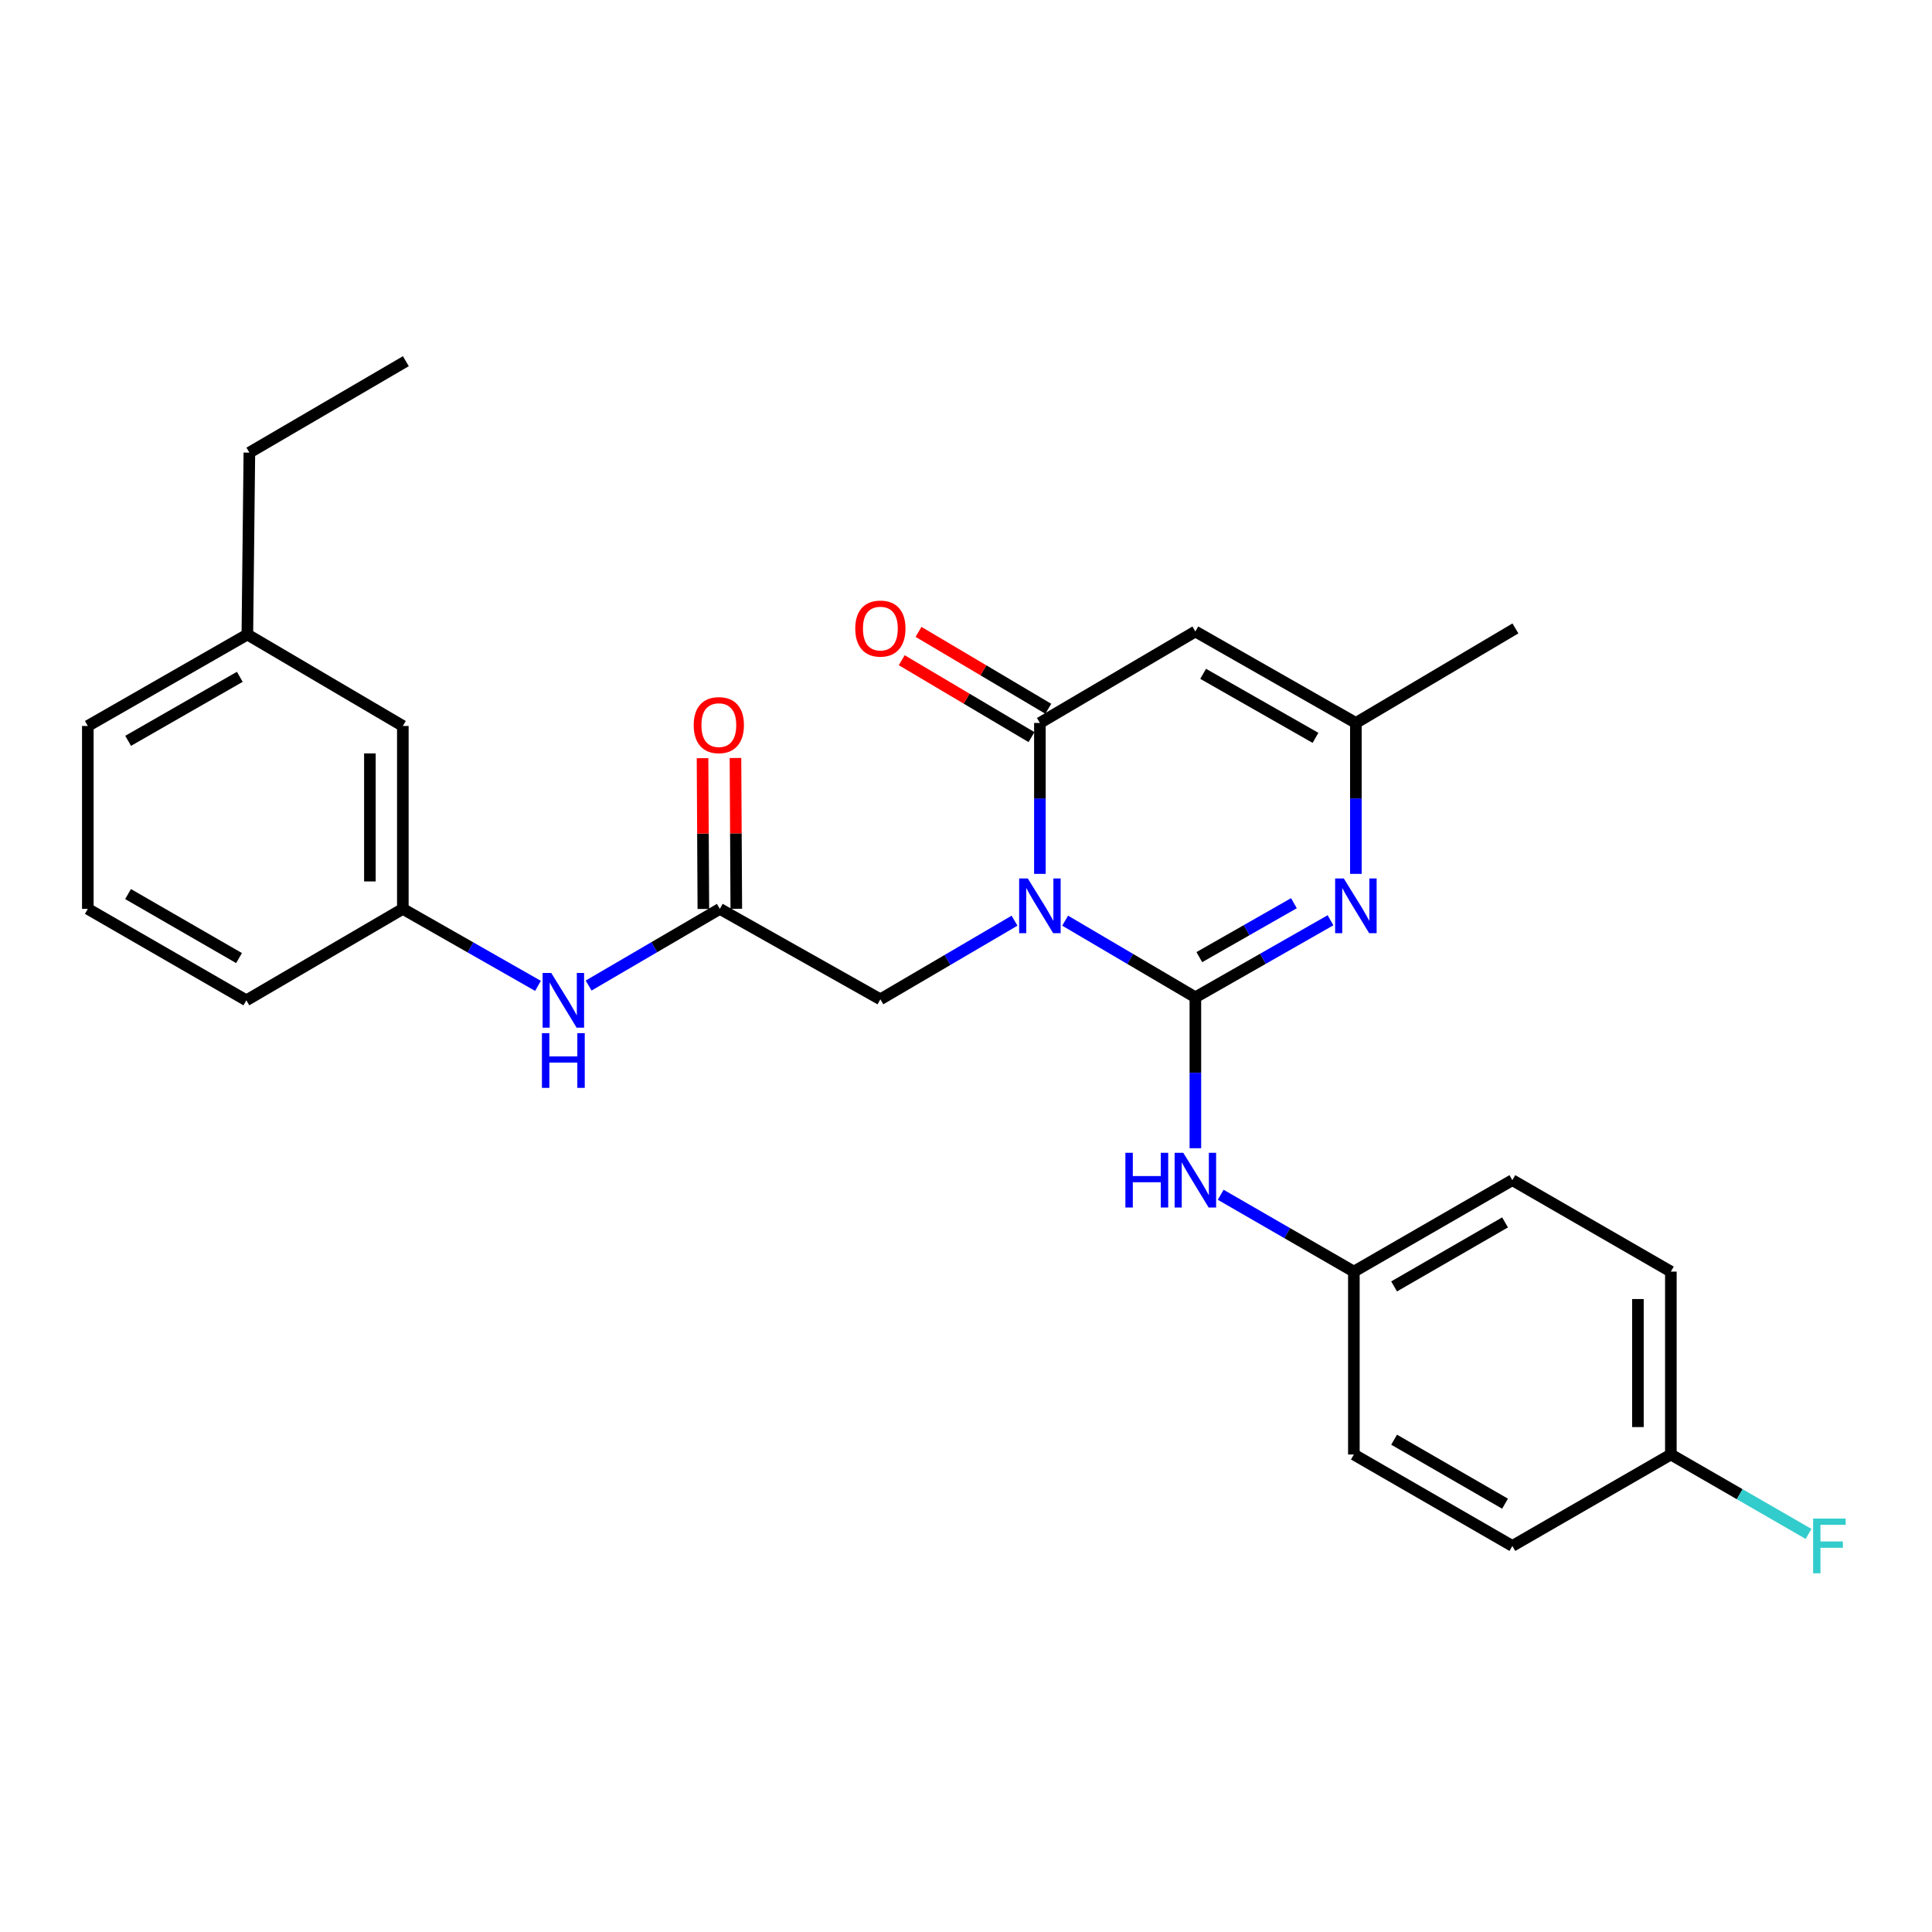 <?xml version='1.0' encoding='iso-8859-1'?>
<svg version='1.1' baseProfile='full'
              xmlns='http://www.w3.org/2000/svg'
                      xmlns:rdkit='http://www.rdkit.org/xml'
                      xmlns:xlink='http://www.w3.org/1999/xlink'
                  xml:space='preserve'
width='1000px' height='1000px' viewBox='0 0 1000 1000'>
<!-- END OF HEADER -->
<rect style='opacity:1.0;fill:#FFFFFF;stroke:none' width='1000' height='1000' x='0' y='0'> </rect>
<path class='bond-0' d='M 551.322,476.536 L 585.022,496.369' style='fill:none;fill-rule:evenodd;stroke:#0000FF;stroke-width:6px;stroke-linecap:butt;stroke-linejoin:miter;stroke-opacity:1' />
<path class='bond-0' d='M 585.022,496.369 L 618.722,516.202' style='fill:none;fill-rule:evenodd;stroke:#000000;stroke-width:6px;stroke-linecap:butt;stroke-linejoin:miter;stroke-opacity:1' />
<path class='bond-1' d='M 538.248,452.316 L 538.248,413.257' style='fill:none;fill-rule:evenodd;stroke:#0000FF;stroke-width:6px;stroke-linecap:butt;stroke-linejoin:miter;stroke-opacity:1' />
<path class='bond-1' d='M 538.248,413.257 L 538.248,374.197' style='fill:none;fill-rule:evenodd;stroke:#000000;stroke-width:6px;stroke-linecap:butt;stroke-linejoin:miter;stroke-opacity:1' />
<path class='bond-6' d='M 525.115,476.541 L 490.398,496.892' style='fill:none;fill-rule:evenodd;stroke:#0000FF;stroke-width:6px;stroke-linecap:butt;stroke-linejoin:miter;stroke-opacity:1' />
<path class='bond-6' d='M 490.398,496.892 L 455.68,517.244' style='fill:none;fill-rule:evenodd;stroke:#000000;stroke-width:6px;stroke-linecap:butt;stroke-linejoin:miter;stroke-opacity:1' />
<path class='bond-2' d='M 618.722,516.202 L 653.697,496.265' style='fill:none;fill-rule:evenodd;stroke:#000000;stroke-width:6px;stroke-linecap:butt;stroke-linejoin:miter;stroke-opacity:1' />
<path class='bond-2' d='M 653.697,496.265 L 688.671,476.327' style='fill:none;fill-rule:evenodd;stroke:#0000FF;stroke-width:6px;stroke-linecap:butt;stroke-linejoin:miter;stroke-opacity:1' />
<path class='bond-2' d='M 620.771,495.409 L 645.253,481.453' style='fill:none;fill-rule:evenodd;stroke:#000000;stroke-width:6px;stroke-linecap:butt;stroke-linejoin:miter;stroke-opacity:1' />
<path class='bond-2' d='M 645.253,481.453 L 669.735,467.497' style='fill:none;fill-rule:evenodd;stroke:#0000FF;stroke-width:6px;stroke-linecap:butt;stroke-linejoin:miter;stroke-opacity:1' />
<path class='bond-5' d='M 618.722,516.202 L 618.722,555.262' style='fill:none;fill-rule:evenodd;stroke:#000000;stroke-width:6px;stroke-linecap:butt;stroke-linejoin:miter;stroke-opacity:1' />
<path class='bond-5' d='M 618.722,555.262 L 618.722,594.321' style='fill:none;fill-rule:evenodd;stroke:#0000FF;stroke-width:6px;stroke-linecap:butt;stroke-linejoin:miter;stroke-opacity:1' />
<path class='bond-3' d='M 538.248,374.197 L 618.722,326.856' style='fill:none;fill-rule:evenodd;stroke:#000000;stroke-width:6px;stroke-linecap:butt;stroke-linejoin:miter;stroke-opacity:1' />
<path class='bond-9' d='M 542.594,366.863 L 509.01,346.96' style='fill:none;fill-rule:evenodd;stroke:#000000;stroke-width:6px;stroke-linecap:butt;stroke-linejoin:miter;stroke-opacity:1' />
<path class='bond-9' d='M 509.01,346.96 L 475.426,327.057' style='fill:none;fill-rule:evenodd;stroke:#FF0000;stroke-width:6px;stroke-linecap:butt;stroke-linejoin:miter;stroke-opacity:1' />
<path class='bond-9' d='M 533.902,381.531 L 500.317,361.628' style='fill:none;fill-rule:evenodd;stroke:#000000;stroke-width:6px;stroke-linecap:butt;stroke-linejoin:miter;stroke-opacity:1' />
<path class='bond-9' d='M 500.317,361.628 L 466.733,341.725' style='fill:none;fill-rule:evenodd;stroke:#FF0000;stroke-width:6px;stroke-linecap:butt;stroke-linejoin:miter;stroke-opacity:1' />
<path class='bond-27' d='M 701.802,452.316 L 701.802,413.257' style='fill:none;fill-rule:evenodd;stroke:#0000FF;stroke-width:6px;stroke-linecap:butt;stroke-linejoin:miter;stroke-opacity:1' />
<path class='bond-27' d='M 701.802,413.257 L 701.802,374.197' style='fill:none;fill-rule:evenodd;stroke:#000000;stroke-width:6px;stroke-linecap:butt;stroke-linejoin:miter;stroke-opacity:1' />
<path class='bond-4' d='M 618.722,326.856 L 701.802,374.197' style='fill:none;fill-rule:evenodd;stroke:#000000;stroke-width:6px;stroke-linecap:butt;stroke-linejoin:miter;stroke-opacity:1' />
<path class='bond-4' d='M 622.743,348.771 L 680.899,381.909' style='fill:none;fill-rule:evenodd;stroke:#000000;stroke-width:6px;stroke-linecap:butt;stroke-linejoin:miter;stroke-opacity:1' />
<path class='bond-21' d='M 701.802,374.197 L 784.379,325.265' style='fill:none;fill-rule:evenodd;stroke:#000000;stroke-width:6px;stroke-linecap:butt;stroke-linejoin:miter;stroke-opacity:1' />
<path class='bond-12' d='M 631.83,618.41 L 666.295,638.294' style='fill:none;fill-rule:evenodd;stroke:#0000FF;stroke-width:6px;stroke-linecap:butt;stroke-linejoin:miter;stroke-opacity:1' />
<path class='bond-12' d='M 666.295,638.294 L 700.76,658.179' style='fill:none;fill-rule:evenodd;stroke:#000000;stroke-width:6px;stroke-linecap:butt;stroke-linejoin:miter;stroke-opacity:1' />
<path class='bond-7' d='M 455.68,517.244 L 372.582,470.433' style='fill:none;fill-rule:evenodd;stroke:#000000;stroke-width:6px;stroke-linecap:butt;stroke-linejoin:miter;stroke-opacity:1' />
<path class='bond-8' d='M 372.582,470.433 L 338.626,490.276' style='fill:none;fill-rule:evenodd;stroke:#000000;stroke-width:6px;stroke-linecap:butt;stroke-linejoin:miter;stroke-opacity:1' />
<path class='bond-8' d='M 338.626,490.276 L 304.671,510.118' style='fill:none;fill-rule:evenodd;stroke:#0000FF;stroke-width:6px;stroke-linecap:butt;stroke-linejoin:miter;stroke-opacity:1' />
<path class='bond-10' d='M 381.106,470.387 L 380.893,431.36' style='fill:none;fill-rule:evenodd;stroke:#000000;stroke-width:6px;stroke-linecap:butt;stroke-linejoin:miter;stroke-opacity:1' />
<path class='bond-10' d='M 380.893,431.36 L 380.679,392.332' style='fill:none;fill-rule:evenodd;stroke:#FF0000;stroke-width:6px;stroke-linecap:butt;stroke-linejoin:miter;stroke-opacity:1' />
<path class='bond-10' d='M 364.057,470.48 L 363.843,431.453' style='fill:none;fill-rule:evenodd;stroke:#000000;stroke-width:6px;stroke-linecap:butt;stroke-linejoin:miter;stroke-opacity:1' />
<path class='bond-10' d='M 363.843,431.453 L 363.63,392.426' style='fill:none;fill-rule:evenodd;stroke:#FF0000;stroke-width:6px;stroke-linecap:butt;stroke-linejoin:miter;stroke-opacity:1' />
<path class='bond-11' d='M 278.456,510.285 L 243.481,490.359' style='fill:none;fill-rule:evenodd;stroke:#0000FF;stroke-width:6px;stroke-linecap:butt;stroke-linejoin:miter;stroke-opacity:1' />
<path class='bond-11' d='M 243.481,490.359 L 208.507,470.433' style='fill:none;fill-rule:evenodd;stroke:#000000;stroke-width:6px;stroke-linecap:butt;stroke-linejoin:miter;stroke-opacity:1' />
<path class='bond-13' d='M 208.507,470.433 L 208.507,375.76' style='fill:none;fill-rule:evenodd;stroke:#000000;stroke-width:6px;stroke-linecap:butt;stroke-linejoin:miter;stroke-opacity:1' />
<path class='bond-13' d='M 191.457,456.232 L 191.457,389.961' style='fill:none;fill-rule:evenodd;stroke:#000000;stroke-width:6px;stroke-linecap:butt;stroke-linejoin:miter;stroke-opacity:1' />
<path class='bond-23' d='M 208.507,470.433 L 127.511,517.765' style='fill:none;fill-rule:evenodd;stroke:#000000;stroke-width:6px;stroke-linecap:butt;stroke-linejoin:miter;stroke-opacity:1' />
<path class='bond-16' d='M 700.76,658.179 L 700.76,752.852' style='fill:none;fill-rule:evenodd;stroke:#000000;stroke-width:6px;stroke-linecap:butt;stroke-linejoin:miter;stroke-opacity:1' />
<path class='bond-17' d='M 700.76,658.179 L 782.797,610.847' style='fill:none;fill-rule:evenodd;stroke:#000000;stroke-width:6px;stroke-linecap:butt;stroke-linejoin:miter;stroke-opacity:1' />
<path class='bond-17' d='M 721.586,665.847 L 779.012,632.715' style='fill:none;fill-rule:evenodd;stroke:#000000;stroke-width:6px;stroke-linecap:butt;stroke-linejoin:miter;stroke-opacity:1' />
<path class='bond-18' d='M 208.507,375.76 L 128.032,328.428' style='fill:none;fill-rule:evenodd;stroke:#000000;stroke-width:6px;stroke-linecap:butt;stroke-linejoin:miter;stroke-opacity:1' />
<path class='bond-14' d='M 864.835,752.852 L 864.835,658.179' style='fill:none;fill-rule:evenodd;stroke:#000000;stroke-width:6px;stroke-linecap:butt;stroke-linejoin:miter;stroke-opacity:1' />
<path class='bond-14' d='M 847.785,738.651 L 847.785,672.38' style='fill:none;fill-rule:evenodd;stroke:#000000;stroke-width:6px;stroke-linecap:butt;stroke-linejoin:miter;stroke-opacity:1' />
<path class='bond-15' d='M 864.835,752.852 L 900.469,773.403' style='fill:none;fill-rule:evenodd;stroke:#000000;stroke-width:6px;stroke-linecap:butt;stroke-linejoin:miter;stroke-opacity:1' />
<path class='bond-15' d='M 900.469,773.403 L 936.103,793.953' style='fill:none;fill-rule:evenodd;stroke:#33CCCC;stroke-width:6px;stroke-linecap:butt;stroke-linejoin:miter;stroke-opacity:1' />
<path class='bond-28' d='M 864.835,752.852 L 782.797,800.175' style='fill:none;fill-rule:evenodd;stroke:#000000;stroke-width:6px;stroke-linecap:butt;stroke-linejoin:miter;stroke-opacity:1' />
<path class='bond-19' d='M 700.76,752.852 L 782.797,800.175' style='fill:none;fill-rule:evenodd;stroke:#000000;stroke-width:6px;stroke-linecap:butt;stroke-linejoin:miter;stroke-opacity:1' />
<path class='bond-19' d='M 721.585,745.182 L 779.011,778.308' style='fill:none;fill-rule:evenodd;stroke:#000000;stroke-width:6px;stroke-linecap:butt;stroke-linejoin:miter;stroke-opacity:1' />
<path class='bond-20' d='M 782.797,610.847 L 864.835,658.179' style='fill:none;fill-rule:evenodd;stroke:#000000;stroke-width:6px;stroke-linecap:butt;stroke-linejoin:miter;stroke-opacity:1' />
<path class='bond-25' d='M 128.032,328.428 L 129.074,234.276' style='fill:none;fill-rule:evenodd;stroke:#000000;stroke-width:6px;stroke-linecap:butt;stroke-linejoin:miter;stroke-opacity:1' />
<path class='bond-29' d='M 128.032,328.428 L 45.455,375.76' style='fill:none;fill-rule:evenodd;stroke:#000000;stroke-width:6px;stroke-linecap:butt;stroke-linejoin:miter;stroke-opacity:1' />
<path class='bond-29' d='M 124.124,350.32 L 66.32,383.452' style='fill:none;fill-rule:evenodd;stroke:#000000;stroke-width:6px;stroke-linecap:butt;stroke-linejoin:miter;stroke-opacity:1' />
<path class='bond-22' d='M 45.455,470.433 L 127.511,517.765' style='fill:none;fill-rule:evenodd;stroke:#000000;stroke-width:6px;stroke-linecap:butt;stroke-linejoin:miter;stroke-opacity:1' />
<path class='bond-22' d='M 66.282,462.764 L 123.722,495.897' style='fill:none;fill-rule:evenodd;stroke:#000000;stroke-width:6px;stroke-linecap:butt;stroke-linejoin:miter;stroke-opacity:1' />
<path class='bond-24' d='M 45.455,470.433 L 45.455,375.76' style='fill:none;fill-rule:evenodd;stroke:#000000;stroke-width:6px;stroke-linecap:butt;stroke-linejoin:miter;stroke-opacity:1' />
<path class='bond-26' d='M 129.074,234.276 L 210.069,186.954' style='fill:none;fill-rule:evenodd;stroke:#000000;stroke-width:6px;stroke-linecap:butt;stroke-linejoin:miter;stroke-opacity:1' />
<path  class='atom-0' d='M 531.988 454.682
L 541.268 469.682
Q 542.188 471.162, 543.668 473.842
Q 545.148 476.522, 545.228 476.682
L 545.228 454.682
L 548.988 454.682
L 548.988 483.002
L 545.108 483.002
L 535.148 466.602
Q 533.988 464.682, 532.748 462.482
Q 531.548 460.282, 531.188 459.602
L 531.188 483.002
L 527.508 483.002
L 527.508 454.682
L 531.988 454.682
' fill='#0000FF'/>
<path  class='atom-3' d='M 695.542 454.682
L 704.822 469.682
Q 705.742 471.162, 707.222 473.842
Q 708.702 476.522, 708.782 476.682
L 708.782 454.682
L 712.542 454.682
L 712.542 483.002
L 708.662 483.002
L 698.702 466.602
Q 697.542 464.682, 696.302 462.482
Q 695.102 460.282, 694.742 459.602
L 694.742 483.002
L 691.062 483.002
L 691.062 454.682
L 695.542 454.682
' fill='#0000FF'/>
<path  class='atom-6' d='M 582.502 596.687
L 586.342 596.687
L 586.342 608.727
L 600.822 608.727
L 600.822 596.687
L 604.662 596.687
L 604.662 625.007
L 600.822 625.007
L 600.822 611.927
L 586.342 611.927
L 586.342 625.007
L 582.502 625.007
L 582.502 596.687
' fill='#0000FF'/>
<path  class='atom-6' d='M 612.462 596.687
L 621.742 611.687
Q 622.662 613.167, 624.142 615.847
Q 625.622 618.527, 625.702 618.687
L 625.702 596.687
L 629.462 596.687
L 629.462 625.007
L 625.582 625.007
L 615.622 608.607
Q 614.462 606.687, 613.222 604.487
Q 612.022 602.287, 611.662 601.607
L 611.662 625.007
L 607.982 625.007
L 607.982 596.687
L 612.462 596.687
' fill='#0000FF'/>
<path  class='atom-9' d='M 285.326 503.605
L 294.606 518.605
Q 295.526 520.085, 297.006 522.765
Q 298.486 525.445, 298.566 525.605
L 298.566 503.605
L 302.326 503.605
L 302.326 531.925
L 298.446 531.925
L 288.486 515.525
Q 287.326 513.605, 286.086 511.405
Q 284.886 509.205, 284.526 508.525
L 284.526 531.925
L 280.846 531.925
L 280.846 503.605
L 285.326 503.605
' fill='#0000FF'/>
<path  class='atom-9' d='M 280.506 534.757
L 284.346 534.757
L 284.346 546.797
L 298.826 546.797
L 298.826 534.757
L 302.666 534.757
L 302.666 563.077
L 298.826 563.077
L 298.826 549.997
L 284.346 549.997
L 284.346 563.077
L 280.506 563.077
L 280.506 534.757
' fill='#0000FF'/>
<path  class='atom-10' d='M 442.68 325.345
Q 442.68 318.545, 446.04 314.745
Q 449.4 310.945, 455.68 310.945
Q 461.96 310.945, 465.32 314.745
Q 468.68 318.545, 468.68 325.345
Q 468.68 332.225, 465.28 336.145
Q 461.88 340.025, 455.68 340.025
Q 449.44 340.025, 446.04 336.145
Q 442.68 332.265, 442.68 325.345
M 455.68 336.825
Q 460 336.825, 462.32 333.945
Q 464.68 331.025, 464.68 325.345
Q 464.68 319.785, 462.32 316.985
Q 460 314.145, 455.68 314.145
Q 451.36 314.145, 449 316.945
Q 446.68 319.745, 446.68 325.345
Q 446.68 331.065, 449 333.945
Q 451.36 336.825, 455.68 336.825
' fill='#FF0000'/>
<path  class='atom-11' d='M 359.061 375.319
Q 359.061 368.519, 362.421 364.719
Q 365.781 360.919, 372.061 360.919
Q 378.341 360.919, 381.701 364.719
Q 385.061 368.519, 385.061 375.319
Q 385.061 382.199, 381.661 386.119
Q 378.261 389.999, 372.061 389.999
Q 365.821 389.999, 362.421 386.119
Q 359.061 382.239, 359.061 375.319
M 372.061 386.799
Q 376.381 386.799, 378.701 383.919
Q 381.061 380.999, 381.061 375.319
Q 381.061 369.759, 378.701 366.959
Q 376.381 364.119, 372.061 364.119
Q 367.741 364.119, 365.381 366.919
Q 363.061 369.719, 363.061 375.319
Q 363.061 381.039, 365.381 383.919
Q 367.741 386.799, 372.061 386.799
' fill='#FF0000'/>
<path  class='atom-16' d='M 938.471 786.015
L 955.311 786.015
L 955.311 789.255
L 942.271 789.255
L 942.271 797.855
L 953.871 797.855
L 953.871 801.135
L 942.271 801.135
L 942.271 814.335
L 938.471 814.335
L 938.471 786.015
' fill='#33CCCC'/>
</svg>
